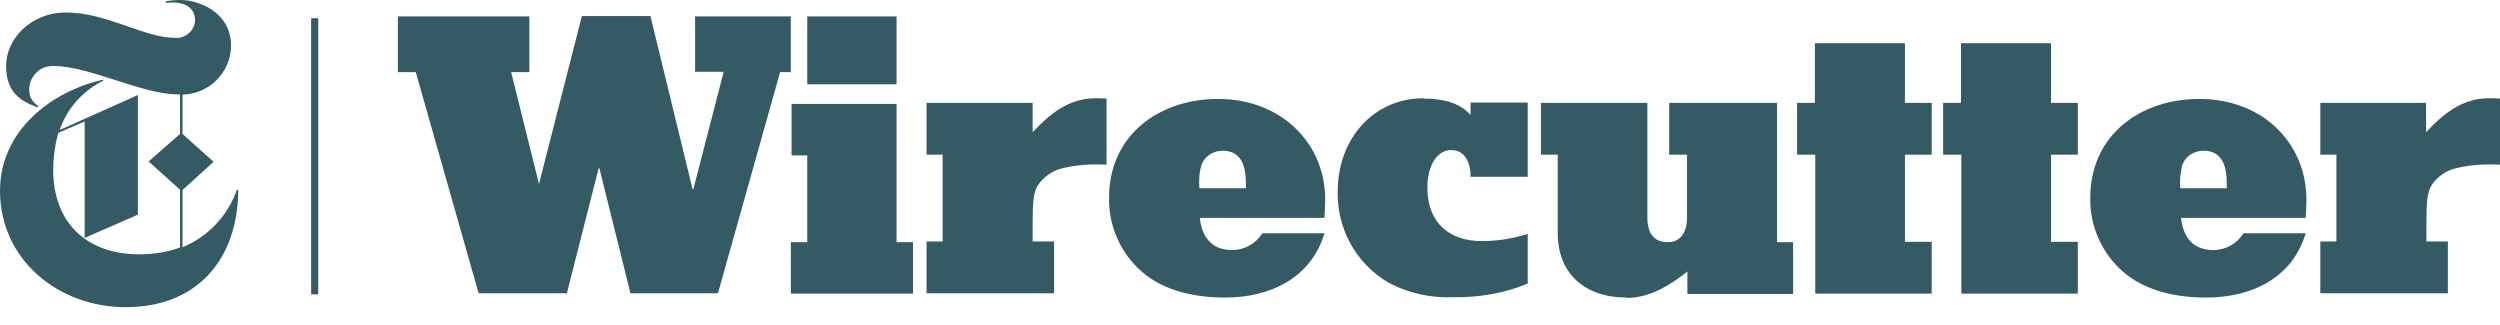 <svg width="100" height="13" viewBox="0 0 100 13" fill="none" xmlns="http://www.w3.org/2000/svg">
<g clip-path="url(#clip0_7707_2)">
<path d="M9.473 7.601C9.101 8.644 8.315 9.473 7.301 9.887V7.601L8.544 6.472L7.301 5.358V3.786C8.373 3.758 9.23 2.9 9.244 1.829C9.23 0.471 7.944 0 7.215 0C7.015 0 6.815 0.014 6.63 0.057V0.114C6.73 0.114 6.872 0.1 6.915 0.1C7.43 0.1 7.801 0.343 7.801 0.8C7.801 1.2 7.444 1.529 7.044 1.514C7.044 1.514 7.015 1.514 7.001 1.514C5.758 1.514 4.272 0.5 2.643 0.5C1.229 0.5 0.243 1.557 0.243 2.643C0.243 3.729 0.872 4.058 1.514 4.301V4.229C1.272 4.072 1.143 3.815 1.172 3.529C1.2 3.015 1.629 2.615 2.143 2.643C2.157 2.643 2.172 2.643 2.186 2.643C3.543 2.643 5.715 3.772 7.072 3.772H7.201V5.358L5.944 6.458L7.201 7.587V9.901C6.687 10.087 6.129 10.173 5.572 10.173C3.472 10.173 2.129 8.916 2.129 6.801C2.129 6.301 2.2 5.801 2.329 5.315L3.386 4.858V9.516L5.515 8.587V3.801L2.386 5.201C2.686 4.329 3.315 3.629 4.129 3.229V3.186C2.029 3.658 0 5.244 0 7.63C0 10.373 2.315 12.287 5.029 12.287C7.887 12.287 9.516 10.373 9.53 7.601H9.487H9.473Z" fill="#345A64"/>
<path d="M37.705 9.673V6.187H37.062V4.115H41.306V5.287C41.992 4.558 42.749 3.929 43.821 3.929C43.963 3.929 44.12 3.929 44.263 3.943V6.587C43.692 6.558 43.12 6.587 42.563 6.715C42.12 6.801 41.734 7.073 41.492 7.444C41.349 7.715 41.306 8.03 41.306 8.901V9.659H42.163V11.73H37.062V9.659H37.705V9.673Z" fill="#345A64"/>
<path d="M48.993 11.902C47.85 11.902 46.578 11.659 45.678 10.873C44.821 10.13 44.335 9.03 44.363 7.901C44.363 5.415 46.349 3.958 48.721 3.958C51.293 3.958 53.008 5.772 53.008 7.973C53.008 8.23 52.993 8.473 52.979 8.716H47.992C48.093 9.601 48.564 10.002 49.293 10.002C49.778 10.002 50.236 9.744 50.493 9.33H52.979C52.465 11.073 50.864 11.902 49.007 11.902H48.993ZM47.964 7.53H49.836V7.344C49.836 6.687 49.678 6.029 48.907 6.029C48.521 6.029 48.164 6.258 48.05 6.63C47.964 6.93 47.95 7.23 47.978 7.544L47.964 7.53Z" fill="#345A64"/>
<path d="M56.951 3.943C57.765 3.943 58.408 4.129 58.823 4.601V4.101H61.109V7.073H58.823C58.823 6.372 58.508 6.001 58.051 6.001C57.48 6.001 57.094 6.63 57.094 7.501C57.094 8.944 58.008 9.644 59.266 9.644C59.894 9.644 60.509 9.544 61.109 9.359V11.345C60.166 11.73 59.166 11.902 58.151 11.887C57.237 11.93 56.322 11.73 55.508 11.287C54.236 10.53 53.479 9.144 53.508 7.673C53.508 5.515 54.965 3.929 56.951 3.929V3.943Z" fill="#345A64"/>
<path d="M65.066 11.902C63.366 11.902 62.309 10.916 62.309 9.33V6.187H61.637V4.115H65.895V8.701C65.895 9.344 66.166 9.687 66.71 9.687C67.181 9.687 67.481 9.344 67.481 8.701V6.187H66.767V4.115H71.082V9.687H71.725V11.759H67.495V10.859C66.924 11.316 66.052 11.916 65.081 11.916L65.066 11.902Z" fill="#345A64"/>
<path d="M71.882 6.187V4.115H72.596V1.729H76.197V4.115H77.268V6.187H76.197V9.673H77.268V11.745H72.611V6.187H71.896H71.882Z" fill="#345A64"/>
<path d="M77.725 6.187V4.115H78.44V1.729H82.04V4.115H83.112V6.187H82.04V9.673H83.112V11.745H78.454V6.187H77.74H77.725Z" fill="#345A64"/>
<path d="M88.241 11.902C87.098 11.902 85.826 11.659 84.926 10.873C84.069 10.13 83.583 9.03 83.612 7.901C83.612 5.415 85.598 3.958 87.97 3.958C90.556 3.958 92.256 5.772 92.256 7.973C92.256 8.23 92.242 8.473 92.227 8.716H87.241C87.341 9.601 87.812 10.002 88.541 10.002C89.027 10.002 89.484 9.744 89.741 9.33H92.227C91.713 11.073 90.127 11.902 88.255 11.902H88.241ZM87.198 7.53H89.07V7.344C89.07 6.687 88.913 6.029 88.141 6.029C87.755 6.029 87.398 6.258 87.284 6.63C87.212 6.93 87.184 7.23 87.212 7.544L87.198 7.53Z" fill="#345A64"/>
<path d="M93.456 9.673V6.187H92.813V4.115H97.043V5.287C97.728 4.558 98.486 3.929 99.557 3.929C99.7 3.929 99.857 3.929 100 3.943V6.587C99.429 6.558 98.857 6.587 98.3 6.715C97.857 6.801 97.471 7.073 97.243 7.444C97.1 7.715 97.057 8.03 97.057 8.901V9.659H97.914V11.73H92.813V9.659H93.456V9.673Z" fill="#345A64"/>
<path d="M32.29 9.687V6.215H31.662V4.157H35.862V9.687H36.52V11.744H31.633V9.687H32.276H32.29ZM35.862 0.671V3.372H32.29V0.657H35.862V0.671Z" fill="#345A64"/>
<path d="M15.916 2.9V0.657H21.174V2.886H20.446L21.56 7.358L23.275 0.643H26.018L27.704 7.572H27.733L28.947 2.872H27.804V0.657H31.633V2.886H31.204L28.718 11.73H25.218L23.975 6.729H23.946L22.675 11.73H19.145L16.631 2.886H15.931L15.916 2.9Z" fill="#345A64"/>
<path d="M12.73 0.729H12.445V11.773H12.73V0.729Z" fill="#345A64"/>
</g>
<defs>
<clipPath id="clip0_7707_2">
<rect width="100" height="13" fill="white"/>
</clipPath>
</defs>
</svg>

